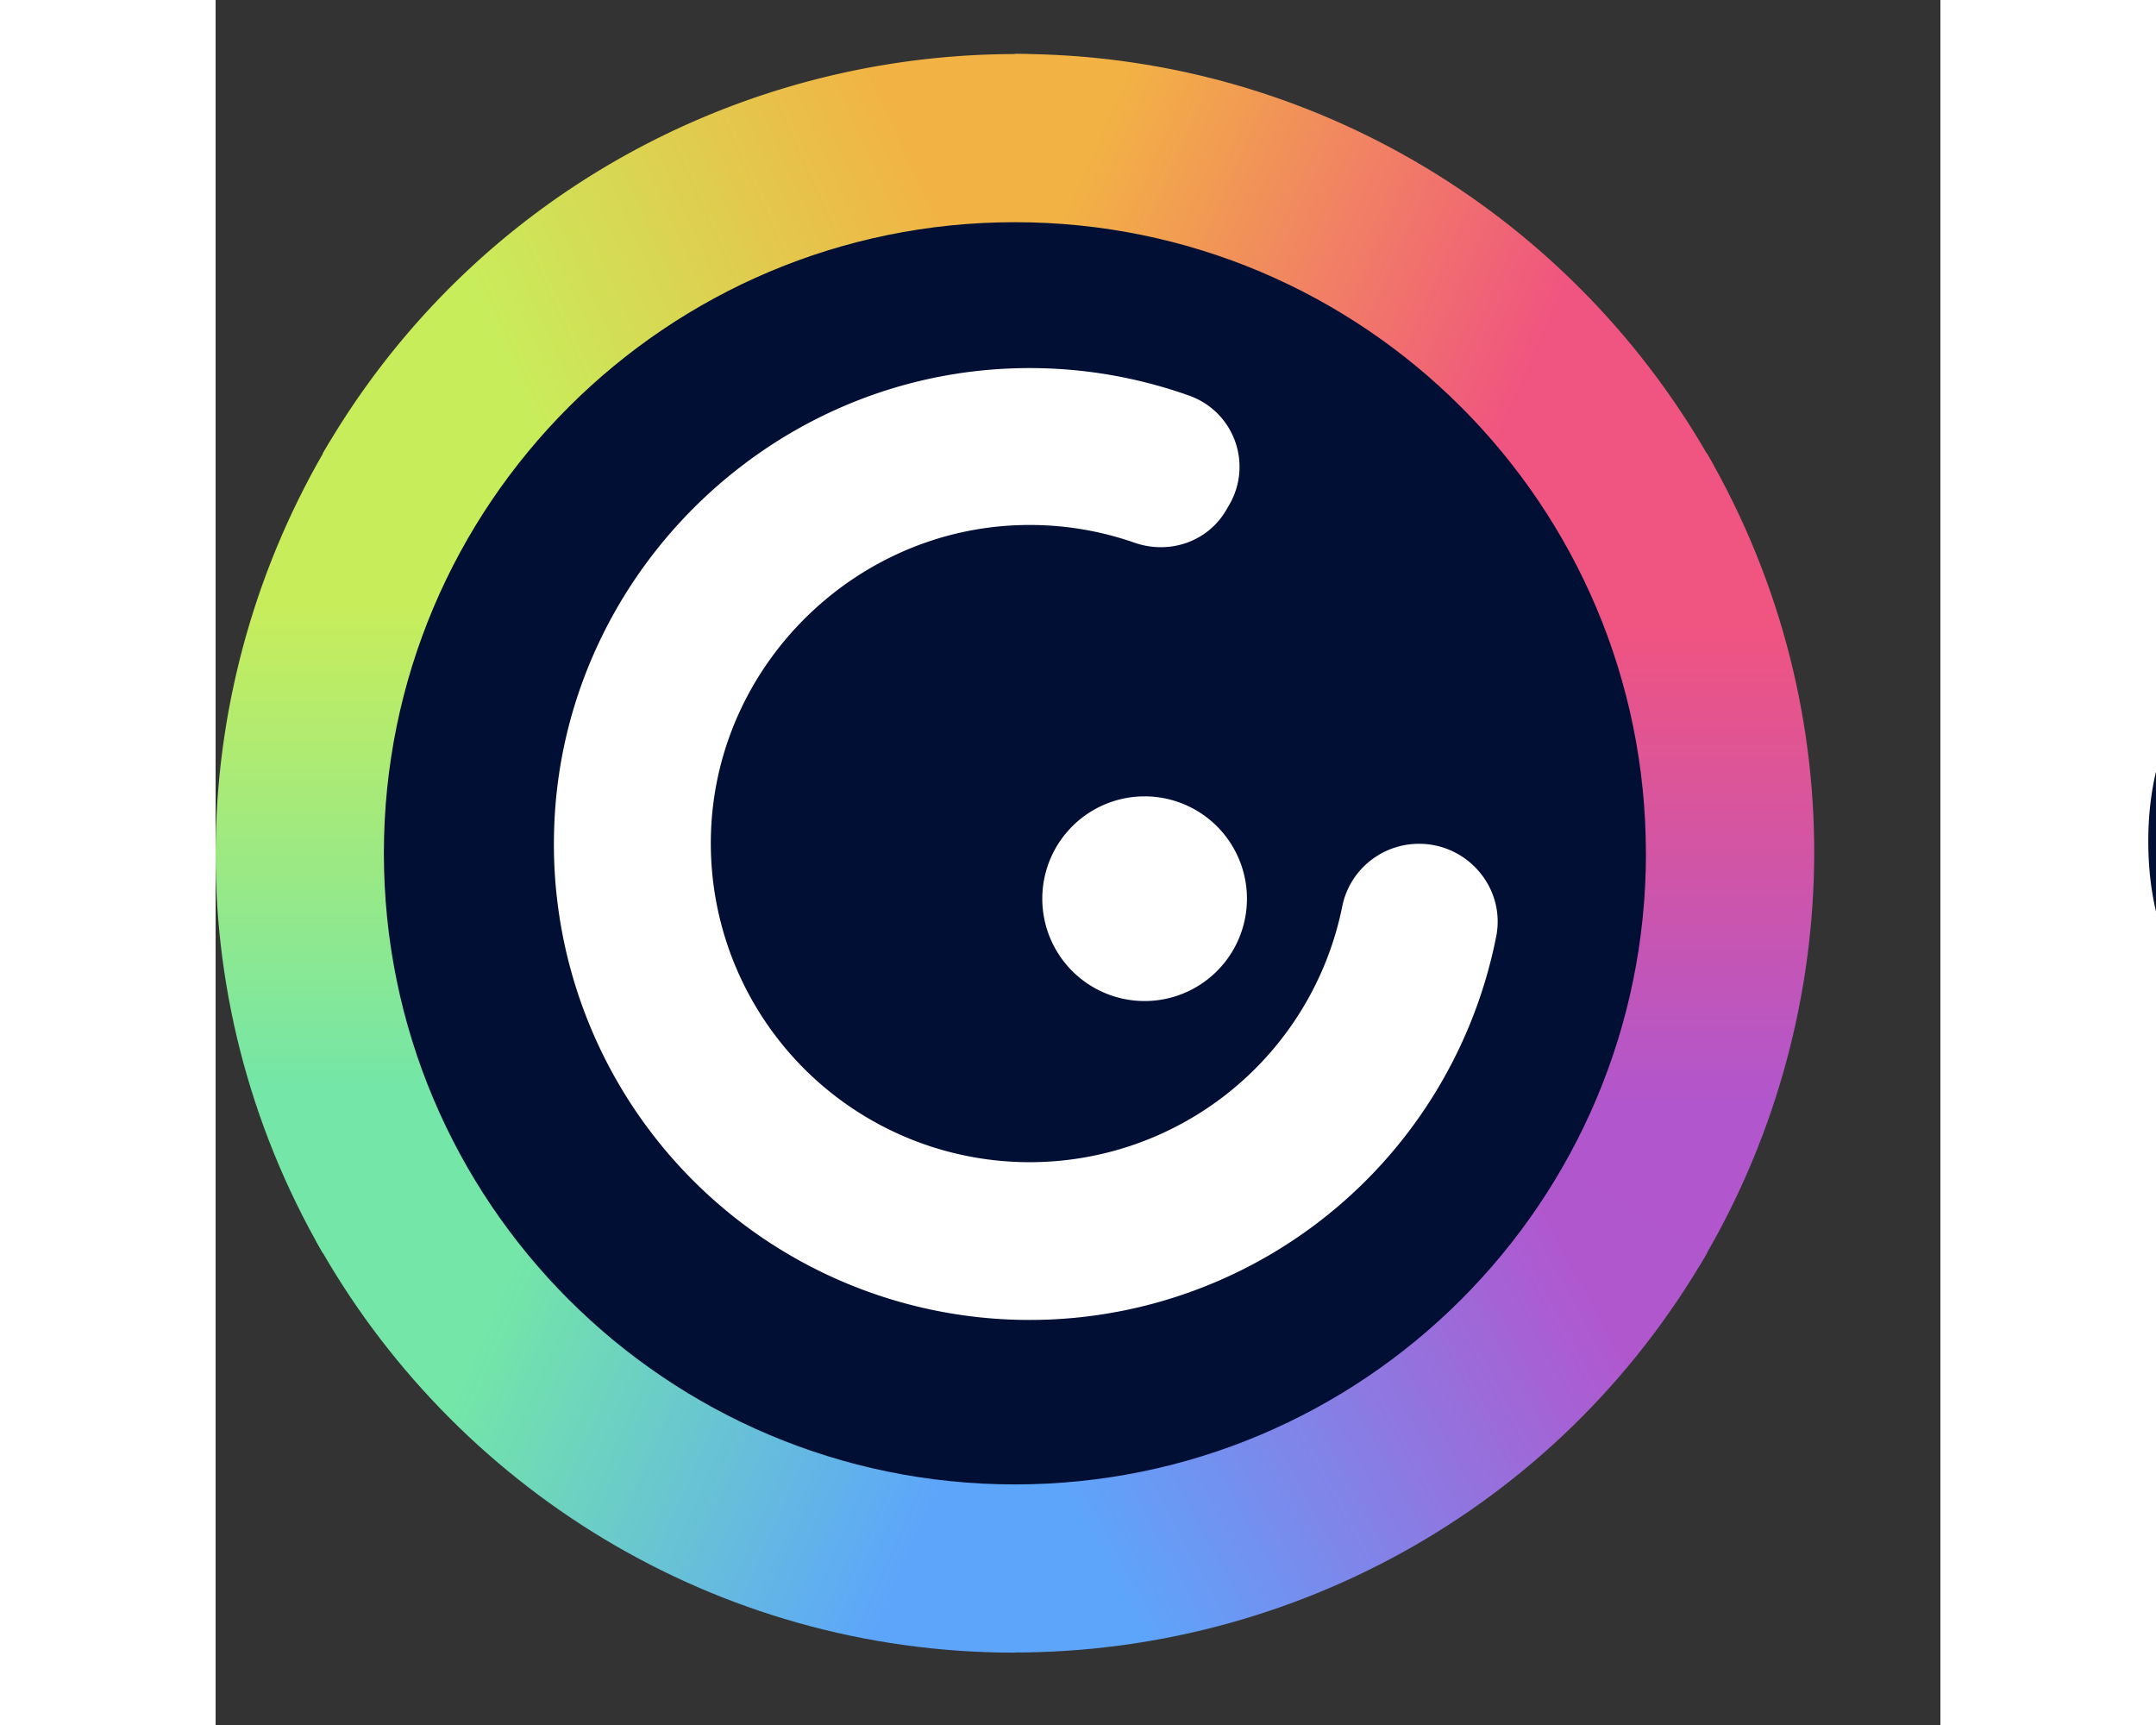 <svg width="40px" viewBox="0 0 32 32" xmlns="http://www.w3.org/2000/svg">
        <rect x="0" y="0" width="32" height="32" fill="#333333" stroke="none"/>
        <g>
        <path d="M14.83 1v14.83L27.795 8.64C25.266 4.086 20.41 1 14.83 1z" fill="url(#f)"/>
        <path d="M14.83 15.829l12.708 7.636c2.68-4.47 2.924-10.217.134-15.05l-12.843 7.414z" fill="url(#e)"/>
        <path d="M14.57 30.653c5.211.086 10.311-2.576 13.102-7.41L14.829 15.83l-.259 14.824z" fill="url(#d)"/>
        <path d="M1.862 23.017c2.531 4.556 7.387 7.641 12.967 7.641V15.83L1.862 23.017z" fill="url(#c)"/>
        <path d="M1.987 23.244l12.842-7.415L2.121 8.193c-2.68 4.47-2.925 10.218-.134 15.05z" fill="url(#b)"/>
        <path d="M1.987 8.415l12.842 7.414.259-14.823a14.714 14.714 0 00-.245-.003c-5.126 0-10.11 2.654-12.856 7.412z" fill="url(#a)"/>
        </g>
        <path class="Logovariants__Path-sc-1y3h6v6-0 dTXGPN" d="m26.537 15.83c0 6.465-5.242 11.707-11.708 11.707s-11.707-5.243-11.707-11.708 5.241-11.707 11.707-11.707 11.707 5.241 11.707 11.707z" fill="#000F33"/>
        <g class="Logovariants__G-sc-1y3h6v6-1 gZYeXr" fill="#fff">
        <path class="Logovariants__Path-sc-1y3h6v6-0 gWRYgn" d="M22.327 15.653c-.692 0-1.29.486-1.425 1.165a5.916 5.916 0 01-11.703-1.539c.186-3.026 2.704-5.454 5.735-5.538a5.903 5.903 0 012.116.327c.64.223 1.35-.013 1.694-.597l.062-.106a1.4 1.4 0 00-.75-2.028 8.806 8.806 0 00-3.27-.503c-4.589.16-8.334 3.898-8.503 8.487a8.825 8.825 0 0017.476 2.051c.176-.892-.523-1.719-1.432-1.719"/>
        <path class="Logovariants__Path-sc-1y3h6v6-0 eFxjkg" d="M17.236 14.773a1.898 1.898 0 100 3.797 1.898 1.898 0 000-3.797"/>
        </g>
        <path class="Logovariants__Path-sc-1y3h6v6-0 dTXGPN" d="M42.965 11.509c.162-.155.38-.234.656-.234s.494.081.656.243c.162.161.243.375.243.638v7.368c0 1.342-.357 2.355-1.07 3.037-.713.684-1.764 1.025-3.154 1.025-1.294 0-2.372-.245-3.234-.737l-.003-.001a.324.324 0 01-.133-.413l.338-.766a.325.325 0 01.453-.155l.01.005c.43.204.832.362 1.203.476.371.114.815.172 1.33.172 1.654 0 2.48-.833 2.48-2.5v-1.383a2.749 2.749 0 01-1.15 1.231c-.515.294-1.114.44-1.797.44-.767 0-1.45-.18-2.049-.538a3.625 3.625 0 01-1.392-1.528c-.33-.659-.495-1.42-.495-2.283 0-.862.168-1.623.503-2.282.336-.659.8-1.17 1.393-1.537.593-.364 1.273-.548 2.04-.548.671 0 1.26.144 1.77.432.51.287.896.695 1.16 1.222v-.755c0-.264.08-.473.242-.629zm-2.74 7.009c.778 0 1.39-.258 1.833-.773.443-.515.664-1.228.664-2.139 0-.898-.218-1.608-.656-2.129-.437-.521-1.05-.782-1.842-.782-.79 0-1.41.258-1.86.773-.449.515-.674 1.228-.674 2.138 0 .911.228 1.624.683 2.14.455.514 1.072.772 1.851.772zm12.802-6.147c.683.756 1.025 1.774 1.025 3.056 0 .479-.216.718-.647.718H47.85c.12 1.858 1.013 2.787 2.678 2.787.443 0 .827-.06 1.15-.18.324-.12.666-.276 1.025-.468.036-.024.135-.075.297-.152a.986.986 0 01.404-.117c.168 0 .305.066.413.198.108.131.162.3.162.503 0 .347-.216.64-.647.88a5.69 5.69 0 01-1.375.557 5.587 5.587 0 01-1.429.198c-1.39 0-2.486-.404-3.289-1.213-.803-.809-1.204-1.914-1.204-3.316 0-.898.177-1.695.53-2.39a3.893 3.893 0 011.492-1.617c.641-.384 1.369-.576 2.184-.576 1.174 0 2.103.378 2.785 1.132zm-4.42.864c-.42.443-.672 1.066-.756 1.745h4.637c-.036-.691-.242-1.317-.62-1.755-.377-.437-.907-.655-1.59-.655-.695 0-1.252.221-1.672.665zm15.35 1.545v5.301c0 .13-.105.234-.234.234h-1.348a.234.234 0 01-.234-.234V14.87c0-.743-.147-1.288-.44-1.635-.294-.348-.752-.522-1.375-.522-.73 0-1.318.228-1.761.683-.444.455-.665 1.066-.665 1.833v4.852c0 .13-.105.234-.234.234h-1.347a.234.234 0 01-.234-.234v-7.943a.81.81 0 01.26-.62.925.925 0 01.656-.243c.264 0 .474.079.63.234a.83.83 0 01.233.611v.39c0 .098.124.135.18.056a2.89 2.89 0 011.024-.914c.515-.275 1.096-.413 1.743-.413 2.097 0 3.145 1.18 3.145 3.54zm3.28-5.237a1.052 1.052 0 100-2.104 1.052 1.052 0 000 2.104zm.907 2.613c0-.287-.084-.506-.252-.656-.167-.15-.383-.225-.646-.225a.967.967 0 00-.656.225c-.174.15-.26.369-.26.656v7.959c0 .11.089.2.199.2h1.415a.2.2 0 00.2-.2v-7.96zm4.463-.71a6.868 6.868 0 011.636-.207c1.162 0 2.028.294 2.597.881.569.588.854 1.48.854 2.678v5.247a.27.27 0 01-.27.27H76.22a.27.27 0 01-.27-.27v-1.258a2.53 2.53 0 01-1.015 1.16c-.45.27-.974.404-1.573.404a3.569 3.569 0 01-1.581-.35 2.722 2.722 0 01-1.124-.98 2.537 2.537 0 01-.404-1.401c0-.635.165-1.136.494-1.501.33-.365.875-.626 1.636-.782.76-.156 1.806-.234 3.136-.234h.413v-.521c0-.67-.138-1.156-.413-1.455-.276-.3-.719-.45-1.33-.45-.42 0-.815.054-1.186.162a8.936 8.936 0 00-1.222.467c-.324.18-.552.27-.683.27a.553.553 0 01-.44-.198.742.742 0 01-.171-.503.78.78 0 01.153-.477c.101-.137.266-.272.494-.404.419-.228.91-.41 1.473-.548zm2.697 6.883c.418-.45.628-1.027.628-1.734v-.467h-.323c-.935 0-1.654.042-2.157.125-.503.084-.862.225-1.078.423-.216.198-.324.482-.324.854 0 .43.156.784.468 1.06.311.276.7.413 1.168.413.659 0 1.198-.224 1.617-.674zm6.314-9.494v11.218a.262.262 0 01-.262.262h-1.292a.262.262 0 01-.261-.262V8.835c0-.288.084-.504.251-.647.168-.144.384-.216.647-.216.264 0 .483.072.656.216.174.143.26.359.26.647zm3.916 0v11.218a.262.262 0 01-.262.262H83.98a.262.262 0 01-.261-.262V8.835c0-.288.083-.504.251-.647.168-.144.384-.216.647-.216.264 0 .483.072.656.216.174.143.26.359.26.647zm10.42 3.25c0 .119-.025.233-.072.34l-5.33 11.315a.845.845 0 01-.316.386.79.79 0 01-.44.135.89.89 0 01-.584-.216.671.671 0 01-.26-.54c0-.095.03-.215.09-.358l1.574-3.353-3.469-7.369a.711.711 0 01-.072-.323c0-.228.096-.42.288-.575a1 1 0 01.647-.234c.36 0 .617.168.772.504l2.786 6.182 2.768-6.164a.786.786 0 01.755-.522c.227 0 .428.079.602.234.173.156.26.342.26.557z" fill="#000F33"/>
        <defs>
        <linearGradient id="f" x1="12.273" x2="20.739" y1="11.576" y2="15.313" gradientUnits="userSpaceOnUse">
        <stop stop-color="#F2B344" offset="0"/>
        <stop stop-color="#F05480" offset="1"/>
        </linearGradient>
        <linearGradient id="e" x1="26.631" x2="26.631" y1="20.482" y2="11.578" gradientUnits="userSpaceOnUse">
        <stop stop-color="#B156CD" offset="0"/>
        <stop stop-color="#F05480" offset="1"/>
        </linearGradient>
        <linearGradient id="d" x1="20.817" x2="11.74" y1="15.429" y2="20.38" gradientUnits="userSpaceOnUse">
        <stop stop-color="#B157CE" offset="0"/>
        <stop stop-color="#5DA5FB" offset="1"/>
        </linearGradient>
        <linearGradient id="c" x1="5.126" x2="13.275" y1="24.357" y2="27.954" gradientUnits="userSpaceOnUse">
        <stop stop-color="#74E6A7" offset="0"/>
        <stop stop-color="#5DA5FB" offset="1"/>
        </linearGradient>
        <linearGradient id="b" x1="3.023" x2="3.023" y1="11.232" y2="20.146" gradientUnits="userSpaceOnUse">
        <stop stop-color="#C8ED5B" offset="0"/>
        <stop stop-color="#74E6A7" offset="1"/>
        </linearGradient>
        <linearGradient id="a" x1="9.4" x2="17.2" y1="15.712" y2="12.195" gradientUnits="userSpaceOnUse">
        <stop stop-color="#C8ED5B" offset="0"/>
        <stop stop-color="#F2B344" offset="1"/>
        </linearGradient>
        </defs>
        </svg>